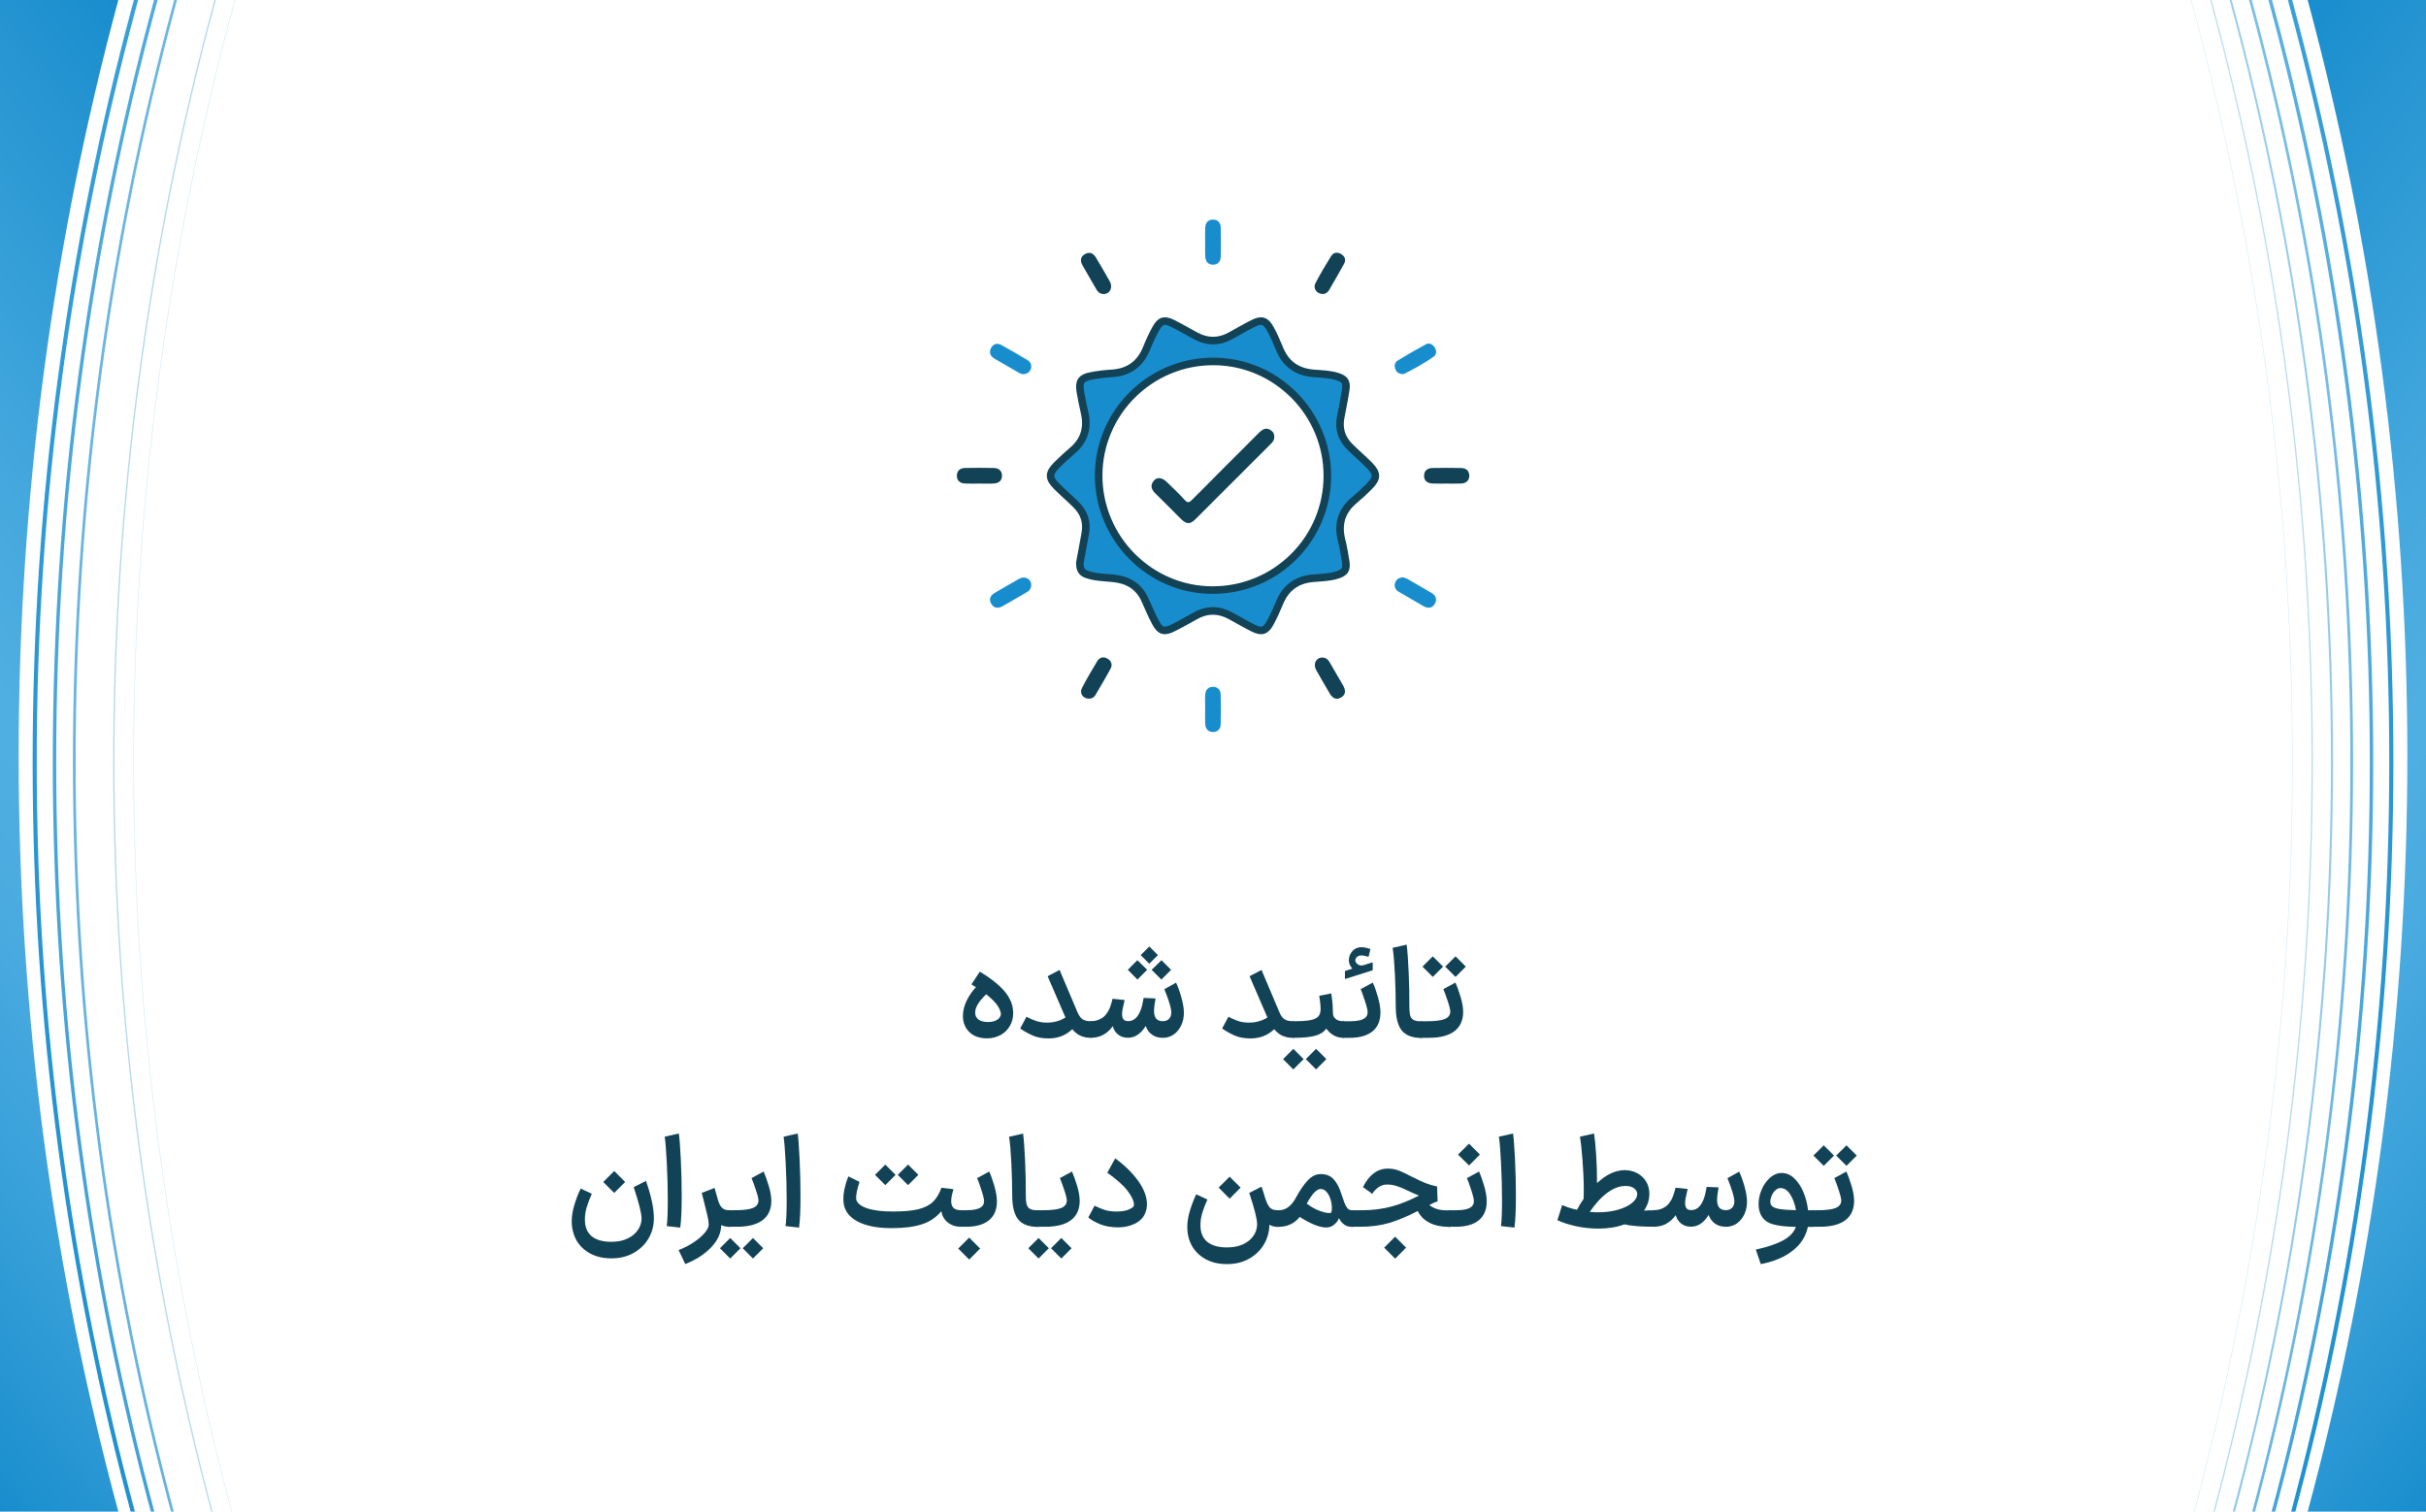 <svg xmlns="http://www.w3.org/2000/svg" xmlns:xlink="http://www.w3.org/1999/xlink" id="Layer_1" x="0px" y="0px" viewBox="0 0 321 200" style="enable-background:new 0 0 321 200;" xml:space="preserve"><style type="text/css">	.st0{fill:#124256;}	.st1{fill:#188DCD;}	.st2{fill:none;stroke:#124256;stroke-linecap:round;stroke-linejoin:round;stroke-miterlimit:10;}			.st3{clip-path:url(#SVGID_00000096771089118754777280000009540312364887282585_);fill:url(#SVGID_00000128457164097345243940000012302062974498565789_);}	.st4{clip-path:url(#SVGID_00000096771089118754777280000009540312364887282585_);}			.st5{fill:none;stroke:url(#SVGID_00000153695636441692829730000007999800492972263338_);stroke-width:0.543;stroke-miterlimit:10;}			.st6{opacity:0.833;fill:none;stroke:url(#SVGID_00000088817200189150254780000012822427625578257050_);stroke-width:0.453;stroke-miterlimit:10;}			.st7{opacity:0.667;fill:none;stroke:url(#SVGID_00000077324371577949642840000017610239588029261750_);stroke-width:0.362;stroke-miterlimit:10;}			.st8{opacity:0.5;fill:none;stroke:url(#SVGID_00000092441522603921598920000008230685631529461378_);stroke-width:0.272;stroke-miterlimit:10;}			.st9{opacity:0.333;fill:none;stroke:url(#SVGID_00000151541433571953658510000013803161305583094199_);stroke-width:0.181;stroke-miterlimit:10;}			.st10{opacity:0.167;fill:none;stroke:url(#SVGID_00000175286867152939722400000006937347050412811683_);stroke-width:0.09;stroke-miterlimit:10;}	.st11{opacity:0;fill:none;}			.st12{clip-path:url(#SVGID_00000154396453946934305740000013827216244623825561_);fill:url(#SVGID_00000154415146853242440960000018309824455941999784_);}	.st13{clip-path:url(#SVGID_00000154396453946934305740000013827216244623825561_);}			.st14{fill:none;stroke:url(#SVGID_00000114794353365292734230000005604642650389338026_);stroke-width:0.543;stroke-miterlimit:10;}			.st15{opacity:0.833;fill:none;stroke:url(#SVGID_00000110473013060646662920000017570443530845131688_);stroke-width:0.453;stroke-miterlimit:10;}			.st16{opacity:0.667;fill:none;stroke:url(#SVGID_00000114790171745433922390000006987479956185633693_);stroke-width:0.362;stroke-miterlimit:10;}			.st17{opacity:0.5;fill:none;stroke:url(#SVGID_00000037692366838737878110000005732188482400245671_);stroke-width:0.272;stroke-miterlimit:10;}			.st18{opacity:0.333;fill:none;stroke:url(#SVGID_00000044895955209852652040000018158455091417023640_);stroke-width:0.181;stroke-miterlimit:10;}			.st19{opacity:0.167;fill:none;stroke:url(#SVGID_00000127750338953733531720000014495715704491415989_);stroke-width:0.09;stroke-miterlimit:10;}</style><g>	<g>		<g>			<path class="st0" d="M128.25,136.54c-0.56-0.56-0.84-1.26-0.84-2.12c0-0.34,0.04-0.67,0.12-0.99c0.25-0.97,0.78-1.92,1.6-2.82    l-0.6-0.37l1.11-1.68c1.46,0.86,2.56,1.74,3.31,2.63c0.74,0.9,1.11,1.84,1.11,2.84c0,0.65-0.15,1.22-0.45,1.73    s-0.71,0.91-1.24,1.19c-0.53,0.28-1.11,0.43-1.74,0.43C129.6,137.38,128.81,137.1,128.25,136.54z M129.47,134.89    c0.29,0.22,0.72,0.33,1.29,0.33c0.48,0,0.87-0.1,1.17-0.29c0.31-0.19,0.48-0.45,0.51-0.76c-0.04-0.41-0.23-0.83-0.54-1.25    s-0.79-0.88-1.41-1.37c-0.97,0.92-1.46,1.72-1.46,2.41C129.03,134.36,129.17,134.67,129.47,134.89z"></path>			<path class="st0" d="M142.95,137.03c-0.4-0.19-0.75-0.47-1.07-0.86c-0.86,0.82-1.9,1.22-3.13,1.22c-0.84,0-1.55-0.13-2.15-0.4    c-0.59-0.27-1.13-0.57-1.61-0.91l0.83-1.56c0.4,0.22,0.81,0.4,1.23,0.55c0.43,0.15,0.93,0.23,1.5,0.23    c0.91,0,1.72-0.23,2.43-0.68l-2.36-5.46l1.58-0.83l2.33,5.51c0.2,0.49,0.43,0.82,0.69,1c0.25,0.18,0.61,0.27,1.08,0.27h0.19    l0.12,1.09l-0.12,1.11h-0.19C143.8,137.31,143.35,137.21,142.95,137.03z"></path>			<path class="st0" d="M152.43,136.89c-0.38-0.27-0.66-0.65-0.84-1.15c-0.29,0.49-0.63,0.87-1.02,1.14    c-0.38,0.27-0.8,0.41-1.26,0.42h-0.08c-0.5,0-0.93-0.14-1.28-0.42c-0.36-0.28-0.59-0.65-0.71-1.11c-0.36,0.5-0.78,0.88-1.26,1.14    c-0.48,0.26-0.99,0.39-1.55,0.39h-0.07l-0.12-1.11l0.12-1.09h0.08c0.37,0,0.74-0.08,1.09-0.25s0.62-0.38,0.8-0.63    c0.24-0.29,0.42-0.62,0.55-0.97c0.13-0.35,0.24-0.72,0.33-1.11l1.6,0.17c0,0.01-0.03,0.14-0.09,0.39    c-0.17,0.66-0.25,1.14-0.25,1.46s0.06,0.55,0.19,0.71c0.12,0.15,0.32,0.23,0.59,0.23h0.05c0.59,0,1.07-0.34,1.43-1.02    c0.2-0.4,0.35-0.82,0.44-1.28c0.09-0.46,0.14-0.72,0.15-0.77l1.58,0.07c-0.01,0.08-0.05,0.3-0.11,0.67s-0.09,0.69-0.09,0.98    c0,0.91,0.38,1.36,1.14,1.36c0.36,0,0.64-0.1,0.84-0.31c0.2-0.21,0.3-0.49,0.3-0.84c0-0.34-0.11-0.83-0.32-1.47    s-0.41-1.18-0.6-1.61l1.55-0.87c0.23,0.46,0.46,1.1,0.69,1.9s0.35,1.5,0.35,2.1s-0.12,1.15-0.36,1.66    c-0.24,0.5-0.57,0.9-0.99,1.2c-0.42,0.29-0.9,0.44-1.43,0.44h-0.04h-0.03C153.27,137.3,152.81,137.16,152.43,136.89z     M150.5,127.04l1.29,1.27l-0.42,0.42l-0.87,0.87l-1.27-1.29C149.64,127.88,150.07,127.46,150.5,127.04z M151.7,125.6l0.37-0.37    c0.38,0.37,0.77,0.75,1.14,1.14l-0.37,0.37l-0.77,0.77l-1.14-1.14L151.7,125.6z M152.95,127.77c0.24-0.25,0.48-0.49,0.73-0.73    l0.85,0.85l0.42,0.42l-1.28,1.29l-0.44-0.44l-0.85-0.85L152.95,127.77z"></path>			<path class="st0" d="M169.67,137.03c-0.4-0.19-0.75-0.47-1.07-0.86c-0.86,0.82-1.9,1.22-3.13,1.22c-0.84,0-1.56-0.13-2.15-0.4    s-1.13-0.57-1.61-0.91l0.83-1.56c0.4,0.22,0.81,0.4,1.23,0.55s0.93,0.23,1.5,0.23c0.91,0,1.72-0.23,2.43-0.68l-2.36-5.46    l1.58-0.83l2.33,5.51c0.2,0.49,0.43,0.82,0.69,1c0.26,0.18,0.62,0.27,1.08,0.27h0.19l0.12,1.09l-0.12,1.11h-0.19    C170.52,137.31,170.07,137.21,169.67,137.03z"></path>			<path class="st0" d="M171.13,141.49l-1.36-1.36l0.9-0.9l0.46-0.46l0.46,0.46l0.9,0.9L171.13,141.49z M171.05,135.12h0.13    c0.87,0,1.55-0.04,2.04-0.12c0.49-0.08,0.84-0.2,1.05-0.37c0.22-0.16,0.36-0.39,0.42-0.67c0.03-0.16,0.05-0.33,0.05-0.51    c0-0.28-0.03-0.61-0.08-0.99c-0.06-0.38-0.09-0.61-0.1-0.71l1.58-0.31c0.09,0.49,0.15,1,0.19,1.52c0.03,0.53,0.05,0.94,0.05,1.25    c0.04,0.26,0.18,0.48,0.41,0.65c0.23,0.17,0.54,0.25,0.95,0.25h0.1l0.12,1.09l-0.12,1.11h-0.1c-0.46,0-0.89-0.11-1.28-0.33    c-0.38-0.22-0.71-0.52-0.97-0.89c-0.31,0.44-0.79,0.76-1.45,0.94c-0.66,0.19-1.62,0.28-2.87,0.28h-0.13V135.12z M174.14,141.49    l-1.36-1.36l0.9-0.9l0.46-0.46l0.46,0.46l0.9,0.9L174.14,141.49z"></path>			<path class="st0" d="M177.68,135.12h0.9c0.84,0,1.45-0.1,1.82-0.3c0.37-0.2,0.56-0.5,0.56-0.91c0-0.26-0.12-0.76-0.37-1.51    s-0.43-1.26-0.55-1.53l1.6-0.87c0.22,0.45,0.44,1.08,0.67,1.87c0.23,0.79,0.35,1.49,0.35,2.07c0,1.1-0.35,1.94-1.05,2.51    c-0.7,0.57-1.71,0.86-3.03,0.86h-0.9V135.12z M177.95,128.47l0.99-0.31c-0.21-0.24-0.36-0.5-0.42-0.78    c-0.02-0.08-0.04-0.2-0.04-0.36c0-0.37,0.12-0.72,0.35-1.04c0.23-0.32,0.53-0.52,0.89-0.61c0.13-0.03,0.28-0.05,0.42-0.05    c0.32,0,0.71,0.08,1.19,0.24l-0.25,1.04c-0.37-0.12-0.69-0.19-0.94-0.19c-0.1,0-0.18,0.01-0.22,0.02    c-0.19,0.04-0.34,0.13-0.44,0.25s-0.15,0.25-0.15,0.38c0,0.16,0.08,0.31,0.25,0.47c0.16,0.15,0.39,0.22,0.69,0.21l1.36-0.42v1.05    l-3.67,1.16V128.47z"></path>			<path class="st0" d="M185.45,136.31c-0.51-0.67-0.77-1.72-0.77-3.15c0-1.3-0.04-2.71-0.11-4.22c-0.07-1.51-0.17-2.7-0.3-3.54    l1.85-0.42c0.11,0.8,0.2,2.02,0.27,3.65c0.07,1.63,0.1,3.03,0.09,4.21c-0.01,0.62,0.02,1.09,0.08,1.4    c0.07,0.31,0.22,0.54,0.44,0.68s0.58,0.21,1.05,0.21h0.09l0.12,1.09l-0.12,1.11h-0.09C186.83,137.31,185.96,136.97,185.45,136.31    z"></path>			<path class="st0" d="M187.96,135.12h0.78c1.16,0,1.97-0.1,2.45-0.31c0.48-0.21,0.71-0.54,0.71-0.98    c-0.01-0.28-0.13-0.77-0.37-1.47c-0.23-0.7-0.42-1.19-0.55-1.49l1.6-0.87c0.23,0.51,0.45,1.14,0.68,1.9    c0.23,0.76,0.34,1.43,0.34,2.01c-0.01,1.11-0.4,1.96-1.16,2.53c-0.76,0.58-1.89,0.87-3.38,0.87h-1.09L187.96,135.12z     M189.12,126.99l0.46-0.46l1.36,1.36l-1.36,1.36l-0.46-0.46l-0.9-0.9L189.12,126.99z M192.13,126.99l0.46-0.46l1.36,1.36    l-1.36,1.36l-0.46-0.46l-0.9-0.9L192.13,126.99z"></path>			<path class="st0" d="M77.63,159.72c-0.16,0.54-0.24,1.08-0.24,1.62c0,0.99,0.3,1.73,0.9,2.22c0.6,0.49,1.47,0.74,2.6,0.74    c0.84,0,1.56-0.15,2.16-0.44s1.06-0.68,1.37-1.15c0.31-0.47,0.47-0.97,0.47-1.49c0-0.69-0.35-2.07-1.04-4.15l1.62-0.83    c0.7,1.97,1.05,3.63,1.05,4.98c0,0.93-0.23,1.8-0.69,2.6s-1.12,1.45-1.97,1.94c-0.86,0.49-1.84,0.73-2.97,0.73    c-1.05,0-1.98-0.21-2.77-0.63s-1.4-1-1.83-1.74c-0.42-0.74-0.64-1.59-0.64-2.54c0-0.69,0.12-1.42,0.36-2.2    c0.24-0.78,0.51-1.48,0.82-2.12l1.48,0.68C78.02,158.59,77.79,159.18,77.63,159.72z M80.3,155.9l0.97-0.97l1.45,1.45l-0.97,0.97    l-0.48,0.48c-0.49-0.48-0.97-0.96-1.45-1.44L80.3,155.9z"></path>			<path class="st0" d="M88.36,158.76c0-1.55-0.04-3.18-0.13-4.88c-0.08-1.7-0.18-2.86-0.28-3.49l1.87-0.42    c0.09,0.61,0.18,1.74,0.26,3.39c0.08,1.65,0.12,3.26,0.12,4.84c0,1.87-0.06,3.28-0.19,4.22l-1.79-0.2    C88.32,161.53,88.36,160.38,88.36,158.76z"></path>			<path class="st0" d="M95.43,162.09c-0.02,1.05-0.47,2.04-1.34,2.95c-0.87,0.91-2.01,1.65-3.42,2.2l-0.88-1.85    c0.74-0.28,1.41-0.63,2.02-1.04s1.09-0.82,1.44-1.24c0.35-0.42,0.53-0.79,0.53-1.12c0-0.25-0.07-0.67-0.2-1.25    c-0.14-0.58-0.32-1.32-0.54-2.2c-0.09-0.32-0.15-0.55-0.19-0.71l1.7-0.66c0.15,0.49,0.29,1.01,0.44,1.56    c0.15,0.51,0.33,0.87,0.56,1.08c0.23,0.21,0.53,0.31,0.92,0.31h0.14l0.12,1.09l-0.12,1.11h-0.14    C96.11,162.31,95.76,162.24,95.43,162.09z"></path>			<path class="st0" d="M96.62,166.51l-1.36-1.36l0.9-0.9l0.46-0.46l0.46,0.46l0.9,0.9L96.62,166.51z M96.42,160.12h0.78    c1.16,0,1.97-0.1,2.45-0.31c0.48-0.21,0.71-0.54,0.71-0.98c-0.01-0.28-0.13-0.77-0.37-1.47c-0.23-0.7-0.42-1.19-0.55-1.49    l1.6-0.87c0.23,0.51,0.45,1.14,0.68,1.9c0.23,0.76,0.34,1.43,0.34,2.01c-0.01,1.11-0.4,1.96-1.16,2.53s-1.89,0.87-3.38,0.87    h-1.09L96.42,160.12z M99.63,166.51l-1.36-1.36l0.9-0.9l0.46-0.46l0.46,0.46l0.9,0.9L99.63,166.51z"></path>			<path class="st0" d="M104.09,158.76c0-1.55-0.04-3.18-0.13-4.88c-0.09-1.7-0.18-2.86-0.28-3.49l1.87-0.42    c0.09,0.61,0.17,1.74,0.25,3.39c0.08,1.65,0.12,3.26,0.12,4.84c0,1.87-0.06,3.28-0.19,4.22l-1.79-0.2    C104.04,161.53,104.09,160.38,104.09,158.76z"></path>			<path class="st0" d="M113.44,161.59c-1.12-0.6-1.72-1.45-1.83-2.53c-0.01-0.09-0.02-0.23-0.02-0.41c0-0.48,0.06-0.98,0.19-1.52    c0.12-0.54,0.28-1.03,0.47-1.49l1.48,0.73c-0.34,1.03-0.49,1.8-0.44,2.29c0.09,0.49,0.55,0.88,1.38,1.18    c0.83,0.3,1.99,0.45,3.49,0.45c1.43,0,2.55-0.1,3.38-0.31c0.83-0.21,1.47-0.54,1.92-0.98c0.45-0.44,0.82-1.06,1.11-1.85l1.6,0.19    c-0.2,0.62-0.31,1.14-0.31,1.56c0,0.2,0.02,0.37,0.07,0.51c0.14,0.46,0.53,0.7,1.17,0.7l0.12,1.09l-0.12,1.11    c-0.65,0-1.21-0.19-1.68-0.56c-0.48-0.37-0.76-0.87-0.87-1.5c-0.68,0.83-1.54,1.41-2.58,1.74c-1.04,0.33-2.35,0.5-3.91,0.5    C116.1,162.5,114.56,162.2,113.44,161.59z M116.24,154.98l0.9-0.9l1.36,1.36l-0.46,0.46l-0.9,0.9l-1.36-1.36L116.24,154.98z     M119.25,154.98l0.9-0.9l1.36,1.36l-0.46,0.46l-0.9,0.9l-1.36-1.36L119.25,154.98z"></path>			<path class="st0" d="M128.24,163.74l0.97,0.97l0.48,0.48l-1.45,1.46l-1.45-1.46L128.24,163.74z M126.93,160.12h0.9    c0.84,0,1.45-0.1,1.82-0.3s0.56-0.5,0.56-0.91c0-0.26-0.12-0.76-0.37-1.51c-0.24-0.75-0.43-1.26-0.55-1.53l1.6-0.87    c0.21,0.45,0.44,1.08,0.67,1.87c0.23,0.79,0.35,1.49,0.35,2.07c0,1.1-0.35,1.94-1.05,2.51s-1.71,0.86-3.03,0.86h-0.9V160.12z"></path>			<path class="st0" d="M134.7,161.31c-0.51-0.67-0.77-1.72-0.77-3.15c0-1.3-0.04-2.71-0.11-4.22c-0.07-1.51-0.17-2.7-0.3-3.54    l1.85-0.42c0.11,0.8,0.2,2.02,0.27,3.65c0.07,1.63,0.1,3.03,0.09,4.21c-0.01,0.62,0.02,1.09,0.08,1.4    c0.07,0.31,0.22,0.54,0.44,0.68s0.58,0.21,1.05,0.21h0.09l0.12,1.09l-0.12,1.11h-0.09C136.09,162.31,135.21,161.97,134.7,161.31z    "></path>			<path class="st0" d="M137.42,166.51l-1.36-1.36l0.9-0.9l0.46-0.46l0.46,0.46l0.9,0.9L137.42,166.51z M137.22,160.12H138    c1.16,0,1.97-0.1,2.45-0.31c0.48-0.21,0.71-0.54,0.71-0.98c-0.01-0.28-0.13-0.77-0.37-1.47c-0.23-0.7-0.42-1.19-0.55-1.49    l1.6-0.87c0.23,0.51,0.45,1.14,0.68,1.9c0.23,0.76,0.34,1.43,0.34,2.01c-0.01,1.11-0.4,1.96-1.16,2.53    c-0.76,0.58-1.89,0.87-3.38,0.87h-1.09L137.22,160.12z M140.43,166.51l-1.36-1.36l0.9-0.9l0.46-0.46l0.46,0.46l0.9,0.9    L140.43,166.51z"></path>			<path class="st0" d="M145.53,161.96c-0.66-0.28-1.17-0.57-1.53-0.88l0.83-1.56c0.4,0.2,0.82,0.38,1.27,0.54    c0.45,0.15,0.99,0.23,1.64,0.23c0.61,0,1.11-0.07,1.5-0.22s0.65-0.31,0.77-0.49c0.02-0.09,0.03-0.17,0.03-0.24    c0-0.44-0.28-1.03-0.83-1.77c-0.56-0.74-1.46-1.54-2.7-2.41l1.05-1.9c1.29,0.94,2.31,1.95,3.07,3.02    c0.75,1.07,1.13,2.09,1.13,3.05c0,0.42-0.08,0.83-0.25,1.22c-0.25,0.59-0.71,1.04-1.37,1.36c-0.66,0.32-1.4,0.48-2.2,0.48    C146.99,162.38,146.19,162.24,145.53,161.96z"></path>			<path class="st0" d="M167.96,162.04c-0.01,0.93-0.25,1.79-0.71,2.58c-0.46,0.79-1.12,1.43-1.96,1.91    c-0.84,0.48-1.83,0.72-2.95,0.72c-1.05,0-1.98-0.21-2.77-0.63c-0.79-0.42-1.4-1-1.83-1.74c-0.42-0.74-0.64-1.59-0.64-2.54    c0-0.69,0.12-1.42,0.36-2.2c0.24-0.78,0.51-1.48,0.82-2.12l1.48,0.68c-0.29,0.65-0.52,1.24-0.68,1.78s-0.24,1.08-0.24,1.62    c0,0.97,0.3,1.71,0.9,2.2c0.6,0.49,1.47,0.74,2.6,0.74c0.84,0,1.56-0.14,2.17-0.43s1.06-0.67,1.37-1.14    c0.31-0.47,0.46-0.97,0.46-1.49c0-0.69-0.35-2.07-1.04-4.15l1.62-0.83c0.21,0.6,0.38,1.11,0.49,1.53c0.19,0.59,0.4,1,0.61,1.23    c0.21,0.23,0.53,0.35,0.93,0.35h0.12l0.12,1.09l-0.12,1.11h-0.12C168.59,162.31,168.26,162.22,167.96,162.04z M162.7,155.68    l0.97,0.97l0.48,0.48l-1.45,1.46l-1.45-1.46L162.7,155.68z"></path>			<path class="st0" d="M168.87,160.12h0.36c0.87,0,1.61-0.53,2.21-1.6c0.54-1.01,1.07-1.79,1.59-2.34    c0.52-0.55,1.07-0.83,1.67-0.84c0.73-0.02,1.31,0.2,1.74,0.66c0.44,0.46,0.79,1.13,1.06,2.01c0.25,0.79,0.46,1.34,0.65,1.65    c0.18,0.31,0.41,0.46,0.7,0.46h0.19l0.12,1.09l-0.12,1.11h-0.19c-0.74,0-1.3-0.39-1.7-1.17c-0.05,0.2-0.15,0.4-0.32,0.59    c-0.17,0.19-0.35,0.35-0.54,0.46c-0.24,0.14-0.52,0.2-0.85,0.2c-0.84,0-2-0.46-3.47-1.39c-0.34,0.43-0.75,0.76-1.22,0.98    c-0.48,0.22-1,0.33-1.56,0.33h-0.31V160.12z M176.23,159.81c0-0.36-0.06-0.74-0.18-1.13c-0.12-0.39-0.29-0.72-0.52-0.98    c-0.23-0.26-0.49-0.39-0.78-0.39c-0.53,0-1.15,0.65-1.85,1.94c0.59,0.43,1.15,0.75,1.68,0.94c0.53,0.2,0.96,0.3,1.29,0.3    c0.08,0,0.16-0.01,0.25-0.03C176.2,160.29,176.23,160.07,176.23,159.81z"></path>			<path class="st0" d="M187.59,160.22c-1.42,0.74-2.7,1.27-3.83,1.6c-1.14,0.33-2.43,0.49-3.88,0.49h-1.02v-2.19h1.36    c1.36,0,2.63-0.16,3.82-0.47s2.42-0.8,3.71-1.47c-0.37-0.14-0.88-0.36-1.51-0.66c-1.03-0.53-1.92-0.8-2.67-0.8    c-0.44,0-0.84,0.12-1.19,0.37c-0.35,0.25-0.62,0.54-0.8,0.87l-1.24-0.9c0.4-0.8,0.87-1.41,1.43-1.83    c0.56-0.41,1.18-0.62,1.87-0.62c0.49,0,0.96,0.08,1.4,0.25c0.45,0.16,1.07,0.46,1.88,0.88c0.7,0.35,1.28,0.62,1.73,0.8    c0.45,0.18,0.95,0.33,1.5,0.44l0.07,1.96c-0.28,0.08-0.65,0.24-1.1,0.49c0.57,0.45,1.29,0.69,2.18,0.7h0.63l0.12,1.09l-0.12,1.11    h-0.19C189.66,162.3,188.28,161.6,187.59,160.22z M184.6,163.62l0.97,0.97l0.48,0.48l-1.45,1.46l-1.45-1.46L184.6,163.62z"></path>			<path class="st0" d="M191.74,160.12h0.9c0.84,0,1.45-0.1,1.82-0.3c0.38-0.2,0.56-0.5,0.56-0.91c0-0.26-0.12-0.76-0.37-1.51    c-0.24-0.75-0.43-1.26-0.55-1.53l1.6-0.87c0.21,0.45,0.44,1.08,0.67,1.87c0.23,0.79,0.35,1.49,0.35,2.07    c0,1.1-0.35,1.94-1.05,2.51c-0.7,0.57-1.71,0.86-3.03,0.86h-0.9V160.12z M194.37,151.31l1.45,1.45l-0.49,0.49l-0.95,0.95    l-1.46-1.44L194.37,151.31z"></path>			<path class="st0" d="M198.74,158.76c0-1.55-0.04-3.18-0.13-4.88c-0.08-1.7-0.18-2.86-0.28-3.49l1.87-0.42    c0.09,0.61,0.18,1.74,0.26,3.39c0.08,1.65,0.12,3.26,0.12,4.84c0,1.87-0.06,3.28-0.19,4.22l-1.79-0.2    C198.7,161.53,198.74,160.38,198.74,158.76z"></path>			<path class="st0" d="M219.21,161.2l-0.12,1.11c-1.94,0-3.32-0.11-4.15-0.32c-0.99,0.37-2.12,0.56-3.42,0.56    c-1.01,0-1.98-0.1-2.92-0.3s-1.79-0.47-2.53-0.81l0.63-2.01c0.59,0.27,1.24,0.48,1.96,0.63c0.27-0.51,0.56-0.99,0.87-1.43    c0.02-0.25,0.03-0.68,0.03-1.29c0-1.14-0.06-2.44-0.17-3.89c-0.11-1.45-0.23-2.47-0.34-3.06l1.87-0.42    c0.1,0.66,0.2,1.61,0.28,2.86c0.08,1.25,0.12,2.49,0.11,3.7c1.2-1.12,2.41-1.69,3.62-1.72c0.63,0,1.2,0.14,1.71,0.41    c0.5,0.27,0.9,0.65,1.18,1.12c0.28,0.48,0.42,1.01,0.42,1.62c0,0.79-0.24,1.53-0.71,2.21c0.57-0.03,1.09-0.05,1.56-0.05    L219.21,161.2z M211.17,160.39c1.05,0.02,2-0.08,2.83-0.31s1.48-0.54,1.94-0.92s0.69-0.77,0.69-1.17c0-0.31-0.14-0.56-0.42-0.77    c-0.28-0.21-0.65-0.31-1.13-0.31c-0.78,0-1.58,0.3-2.39,0.89c-0.81,0.59-1.59,1.44-2.34,2.54L211.17,160.39z"></path>			<path class="st0" d="M226.92,161.89c-0.38-0.27-0.66-0.65-0.84-1.15c-0.29,0.49-0.63,0.87-1.02,1.14    c-0.39,0.27-0.8,0.41-1.26,0.42h-0.08c-0.5,0-0.93-0.14-1.28-0.42c-0.36-0.28-0.59-0.65-0.71-1.11c-0.36,0.5-0.78,0.88-1.26,1.14    s-0.99,0.39-1.55,0.39h-0.07l-0.12-1.11l0.12-1.09h0.08c0.38,0,0.74-0.08,1.09-0.25s0.62-0.38,0.8-0.63    c0.24-0.29,0.42-0.62,0.55-0.97c0.13-0.35,0.24-0.72,0.33-1.11l1.6,0.17c0,0.01-0.03,0.14-0.08,0.39    c-0.17,0.66-0.25,1.14-0.25,1.46s0.06,0.55,0.19,0.71c0.12,0.15,0.32,0.23,0.59,0.23h0.05c0.59,0,1.07-0.34,1.43-1.02    c0.2-0.4,0.35-0.82,0.44-1.28c0.09-0.46,0.14-0.72,0.15-0.77l1.58,0.07c-0.01,0.08-0.05,0.3-0.11,0.67s-0.09,0.69-0.09,0.98    c0,0.91,0.38,1.36,1.14,1.36c0.36,0,0.64-0.1,0.84-0.31c0.2-0.21,0.3-0.49,0.3-0.84c0-0.34-0.11-0.83-0.32-1.47    c-0.21-0.64-0.41-1.18-0.59-1.61l1.55-0.87c0.23,0.46,0.46,1.1,0.69,1.9s0.35,1.5,0.35,2.1s-0.12,1.15-0.36,1.66    c-0.24,0.5-0.57,0.9-0.99,1.2c-0.42,0.29-0.9,0.44-1.43,0.44h-0.03h-0.03C227.76,162.3,227.3,162.16,226.92,161.89z"></path>			<path class="st0" d="M235.97,164.09c0.86-0.48,1.41-1.07,1.65-1.77c-1.25-0.01-2.26-0.12-3.03-0.34    c-0.77-0.21-1.31-0.64-1.61-1.27c-0.19-0.4-0.29-0.86-0.29-1.39c0-0.65,0.13-1.29,0.41-1.93c0.27-0.64,0.64-1.17,1.11-1.58    c0.47-0.41,0.98-0.62,1.54-0.62c0.6,0,1.15,0.23,1.64,0.69s0.9,1.07,1.22,1.82c0.32,0.75,0.53,1.56,0.63,2.42h0.7l0.12,1.09    l-0.12,1.11h-0.73c-0.26,1.25-0.93,2.3-2.01,3.15s-2.49,1.45-4.22,1.78l-0.66-1.92C233.89,164.98,235.11,164.57,235.97,164.09z     M235.47,159.96c0.56,0.09,1.28,0.14,2.17,0.15c-0.15-0.82-0.4-1.51-0.76-2.07c-0.36-0.57-0.79-0.85-1.28-0.85    c-0.24,0-0.46,0.09-0.67,0.28c-0.21,0.19-0.38,0.42-0.5,0.71c-0.12,0.28-0.19,0.55-0.19,0.8c0,0.18,0.04,0.35,0.14,0.49    C234.54,159.71,234.91,159.87,235.47,159.96z"></path>			<path class="st0" d="M239.69,160.12h0.78c1.16,0,1.97-0.1,2.45-0.31c0.48-0.21,0.71-0.54,0.71-0.98    c-0.01-0.28-0.13-0.77-0.37-1.47c-0.23-0.7-0.42-1.19-0.55-1.49l1.6-0.87c0.23,0.51,0.45,1.14,0.68,1.9    c0.23,0.76,0.34,1.43,0.34,2.01c-0.01,1.11-0.4,1.96-1.16,2.53c-0.76,0.58-1.89,0.87-3.38,0.87h-1.09L239.69,160.12z     M240.85,151.99l0.46-0.46l1.36,1.36l-1.36,1.36l-0.46-0.46l-0.9-0.9L240.85,151.99z M243.86,151.99l0.46-0.46l1.36,1.36    l-1.36,1.36l-0.46-0.46l-0.9-0.9L243.86,151.99z"></path>		</g>	</g>	<path class="st1" d="M181.16,61.53c-0.84-0.85-1.77-1.63-2.62-2.49c-1.03-1.05-1.43-2.33-1.15-3.8c0.24-1.25,0.5-2.48,0.68-3.73  c0.14-1.01-0.15-1.38-1.12-1.69c-1.03-0.32-2.09-0.34-3.14-0.42c-2.19-0.18-3.68-1.23-4.51-3.27c-0.35-0.87-0.74-1.73-1.18-2.56  c-0.63-1.18-1.18-1.35-2.37-0.75c-0.97,0.49-1.91,1.04-2.86,1.57c-1.59,0.89-3.18,0.89-4.78,0c-0.98-0.54-1.94-1.1-2.94-1.6  c-1.11-0.55-1.65-0.39-2.24,0.7c-0.45,0.82-0.85,1.68-1.2,2.55c-0.84,2.1-2.36,3.22-4.62,3.36c-0.94,0.06-1.88,0.16-2.8,0.35  c-1.25,0.24-1.58,0.76-1.37,2.01c0.16,0.92,0.33,1.85,0.55,2.76c0.49,2.02,0.02,3.72-1.58,5.09c-0.71,0.61-1.41,1.24-2.07,1.91  c-1.1,1.11-1.11,1.72-0.01,2.83c0.83,0.84,1.73,1.6,2.56,2.43c1.06,1.05,1.48,2.31,1.21,3.79c-0.25,1.36-0.5,2.71-0.72,3.91  c0.01,0.94,0.26,1.29,1,1.54c1.13,0.38,2.32,0.38,3.48,0.5c1.91,0.2,3.33,1.06,4.14,2.84c0.46,1.02,0.89,2.05,1.42,3.03  c0.58,1.1,1.13,1.27,2.24,0.71c1.03-0.5,2.02-1.08,3.02-1.63c1.58-0.88,3.14-0.83,4.7,0.03c0.98,0.53,1.94,1.11,2.94,1.6  c1.12,0.56,1.66,0.39,2.25-0.7c0.46-0.85,0.86-1.74,1.23-2.63c0.83-2.03,2.31-3.1,4.5-3.27c1.05-0.09,2.12-0.1,3.14-0.43  c0.97-0.3,1.27-0.68,1.13-1.68c-0.14-0.98-0.32-1.97-0.56-2.94c-0.52-2.09-0.02-3.82,1.64-5.23c0.69-0.58,1.37-1.2,2.01-1.85  C182.26,63.25,182.26,62.65,181.16,61.53z M160.42,78.07c-8.29-0.01-15.05-6.84-15.05-15.15c0.01-8.35,6.84-15.13,15.21-15.1  c8.3,0.02,15.07,6.84,15.05,15.15C175.62,71.34,168.8,78.1,160.42,78.07z"></path>	<path class="st2" d="M181.16,61.53c-0.84-0.85-1.77-1.63-2.62-2.49c-1.03-1.05-1.43-2.33-1.15-3.8c0.24-1.25,0.5-2.48,0.68-3.73  c0.14-1.01-0.15-1.38-1.12-1.69c-1.03-0.32-2.09-0.34-3.14-0.42c-2.19-0.18-3.68-1.23-4.51-3.27c-0.35-0.87-0.74-1.73-1.18-2.56  c-0.63-1.18-1.18-1.35-2.37-0.75c-0.97,0.49-1.91,1.04-2.86,1.57c-1.59,0.89-3.18,0.89-4.78,0c-0.98-0.54-1.94-1.1-2.94-1.6  c-1.11-0.55-1.65-0.39-2.24,0.7c-0.45,0.82-0.85,1.68-1.2,2.55c-0.84,2.1-2.36,3.22-4.62,3.36c-0.94,0.06-1.88,0.16-2.8,0.35  c-1.25,0.24-1.58,0.76-1.37,2.01c0.16,0.92,0.33,1.85,0.55,2.76c0.49,2.02,0.02,3.72-1.58,5.09c-0.71,0.61-1.41,1.24-2.07,1.91  c-1.1,1.11-1.11,1.72-0.01,2.83c0.83,0.84,1.73,1.6,2.56,2.43c1.06,1.05,1.48,2.31,1.21,3.79c-0.25,1.36-0.5,2.71-0.72,3.91  c0.01,0.94,0.26,1.29,1,1.54c1.13,0.38,2.32,0.38,3.48,0.5c1.91,0.2,3.33,1.06,4.14,2.84c0.46,1.02,0.89,2.05,1.42,3.03  c0.58,1.1,1.13,1.27,2.24,0.71c1.03-0.5,2.02-1.08,3.02-1.63c1.58-0.88,3.14-0.83,4.7,0.03c0.98,0.53,1.94,1.11,2.94,1.6  c1.12,0.56,1.66,0.39,2.25-0.7c0.46-0.85,0.86-1.74,1.23-2.63c0.83-2.03,2.31-3.1,4.5-3.27c1.05-0.09,2.12-0.1,3.14-0.43  c0.97-0.3,1.27-0.68,1.13-1.68c-0.14-0.98-0.32-1.97-0.56-2.94c-0.52-2.09-0.02-3.82,1.64-5.23c0.69-0.58,1.37-1.2,2.01-1.85  C182.26,63.25,182.26,62.65,181.16,61.53z M160.42,78.07c-8.29-0.01-15.05-6.84-15.05-15.15c0.01-8.35,6.84-15.13,15.21-15.1  c8.3,0.02,15.07,6.84,15.05,15.15C175.62,71.34,168.8,78.1,160.42,78.07z"></path>	<g>		<path class="st0" d="M175.01,87c0.42,0.02,0.71,0.25,0.91,0.6c0.61,1.04,1.21,2.08,1.81,3.12c0.36,0.63,0.35,1.22-0.32,1.58   c-0.63,0.35-1.12,0.05-1.46-0.54c-0.6-1.04-1.23-2.07-1.8-3.12C173.7,87.81,174.16,86.97,175.01,87z"></path>		<path class="st0" d="M146.01,38.9c-0.42-0.01-0.72-0.23-0.92-0.58c-0.62-1.06-1.24-2.13-1.85-3.2c-0.35-0.6-0.29-1.17,0.33-1.51   c0.63-0.35,1.12-0.09,1.47,0.51c0.6,1.04,1.23,2.07,1.81,3.12C147.29,38.06,146.85,38.91,146.01,38.9z"></path>		<path class="st0" d="M175.05,38.9c-0.84-0.01-1.35-0.75-0.99-1.44c0.64-1.22,1.34-2.41,2.07-3.58c0.31-0.5,0.83-0.56,1.32-0.27   c0.48,0.29,0.69,0.75,0.4,1.28c-0.65,1.18-1.33,2.35-2.01,3.52C175.64,38.73,175.33,38.89,175.05,38.9z"></path>		<path class="st1" d="M185.6,49.5c-0.43-0.02-0.79-0.2-0.96-0.62c-0.19-0.46-0.11-0.92,0.3-1.18c1.23-0.75,2.47-1.47,3.74-2.15   c0.44-0.24,0.87,0.01,1.14,0.4c0.28,0.41,0.28,0.94-0.09,1.21c-1.24,0.89-2.58,1.62-3.94,2.31   C185.74,49.49,185.67,49.49,185.6,49.5z"></path>		<path class="st1" d="M136.45,77.41c0,0.47-0.27,0.77-0.64,0.98c-1.04,0.61-2.09,1.2-3.13,1.8c-0.6,0.34-1.16,0.31-1.52-0.3   c-0.36-0.62-0.11-1.12,0.5-1.47c1.07-0.61,2.12-1.26,3.2-1.85C135.63,76.15,136.45,76.6,136.45,77.41z"></path>		<path class="st0" d="M144.07,92.44c-0.75,0-1.27-0.71-0.92-1.39c0.63-1.22,1.33-2.4,2.04-3.58c0.32-0.53,0.85-0.63,1.38-0.31   c0.49,0.3,0.65,0.8,0.38,1.3c-0.65,1.21-1.36,2.39-2.05,3.57C144.71,92.32,144.41,92.44,144.07,92.44z"></path>		<path class="st0" d="M191.38,63.98c-0.61,0-1.23,0.02-1.84-0.01c-0.63-0.03-1.1-0.32-1.11-0.99c-0.02-0.72,0.46-1.05,1.13-1.06   c1.26-0.02,2.52-0.03,3.78,0c0.64,0.01,1.07,0.37,1.07,1.03c-0.01,0.67-0.45,1-1.08,1.02C192.67,64,192.02,63.98,191.38,63.98z"></path>		<path class="st1" d="M135.32,49.51c-0.13-0.05-0.34-0.09-0.51-0.19c-1.07-0.61-2.13-1.24-3.2-1.86c-0.58-0.33-0.78-0.83-0.48-1.41   c0.31-0.59,0.84-0.71,1.42-0.38c1.13,0.63,2.25,1.28,3.36,1.94c0.45,0.27,0.65,0.68,0.49,1.2   C136.24,49.28,135.88,49.49,135.32,49.51z"></path>		<path class="st0" d="M129.63,63.98c-0.64,0-1.29,0.02-1.93-0.01c-0.64-0.02-1.08-0.35-1.09-1.01c-0.01-0.66,0.42-1.03,1.06-1.04   c1.29-0.03,2.58-0.03,3.86,0c0.63,0.02,1.07,0.38,1.05,1.05c-0.02,0.67-0.48,0.98-1.11,1C130.86,64.01,130.24,63.98,129.63,63.98z   "></path>		<path class="st1" d="M185.64,76.38c0.16,0.06,0.36,0.1,0.54,0.19c1.07,0.61,2.12,1.23,3.18,1.84c0.6,0.35,0.84,0.86,0.49,1.47   c-0.35,0.62-0.92,0.65-1.51,0.31c-1.09-0.63-2.18-1.25-3.26-1.89c-0.45-0.27-0.64-0.68-0.48-1.2   C184.75,76.63,185.12,76.42,185.64,76.38z"></path>		<path class="st1" d="M159.46,93.76c0-0.61-0.03-1.23,0.01-1.84c0.04-0.63,0.38-1.06,1.06-1.05c0.63,0.01,0.97,0.44,0.99,1.03   c0.04,1.32,0.04,2.63,0,3.95c-0.02,0.59-0.39,1-1.01,1c-0.67,0-1.01-0.43-1.04-1.06C159.44,95.11,159.46,94.43,159.46,93.76z"></path>		<path class="st1" d="M159.46,32.05c0-0.64-0.02-1.29,0.01-1.93c0.03-0.64,0.37-1.07,1.04-1.07c0.66,0.01,1.01,0.45,1.02,1.08   c0.03,1.26,0.02,2.52,0,3.78c-0.01,0.63-0.32,1.1-0.99,1.11c-0.72,0.02-1.04-0.46-1.07-1.13   C159.44,33.28,159.46,32.67,159.46,32.05z"></path>		<g>			<path class="st0" d="M168.61,57.81c0.01,0.41-0.22,0.68-0.49,0.95c-3.3,3.29-6.59,6.59-9.89,9.88c-0.78,0.78-1.21,0.76-2.02-0.03    c-1.11-1.1-2.2-2.22-3.32-3.31c-0.53-0.52-0.74-1.07-0.23-1.69c0.43-0.53,1.11-0.45,1.75,0.18c0.79,0.77,1.6,1.53,2.34,2.35    c0.4,0.44,0.61,0.37,0.99-0.02c2.91-2.94,5.84-5.86,8.77-8.79c0.51-0.51,1.04-0.91,1.75-0.32    C168.51,57.2,168.62,57.48,168.61,57.81z"></path>		</g>	</g></g><g>	<defs>		<rect id="SVGID_1_" x="270.64" width="50.36" height="200"></rect>	</defs>	<clipPath id="SVGID_00000088119203807142440200000016379971105414143672_">		<use xlink:href="#SVGID_1_" style="overflow:visible;"></use>	</clipPath>			<linearGradient id="SVGID_00000052099039026196909470000004080477179496562350_" gradientUnits="userSpaceOnUse" x1="259.722" y1="57.876" x2="366.614" y2="142.127">		<stop offset="0" style="stop-color:#188DCD"></stop>		<stop offset="0.067" style="stop-color:#2192D0"></stop>		<stop offset="0.358" style="stop-color:#43A7DD"></stop>		<stop offset="0.515" style="stop-color:#50AFE2"></stop>		<stop offset="0.633" style="stop-color:#4AABE0"></stop>		<stop offset="0.797" style="stop-color:#38A0D9"></stop>		<stop offset="0.986" style="stop-color:#1B8FCE"></stop>		<stop offset="1" style="stop-color:#188DCD"></stop>	</linearGradient>			<path style="clip-path:url(#SVGID_00000088119203807142440200000016379971105414143672_);fill:url(#SVGID_00000052099039026196909470000004080477179496562350_);" d="  M321,0v200h-15.66c8.6-31.88,13.19-65.4,13.19-100c0-34.6-4.59-68.12-13.19-100H321z"></path>	<g style="clip-path:url(#SVGID_00000088119203807142440200000016379971105414143672_);">		<g>							<linearGradient id="SVGID_00000130608680887496327020000008714891071555221127_" gradientUnits="userSpaceOnUse" x1="-367.381" y1="-136.384" x2="234.456" y2="337.976">				<stop offset="0" style="stop-color:#188DCD"></stop>				<stop offset="0.067" style="stop-color:#2192D0"></stop>				<stop offset="0.358" style="stop-color:#43A7DD"></stop>				<stop offset="0.515" style="stop-color:#50AFE2"></stop>				<stop offset="0.633" style="stop-color:#4AABE0"></stop>				<stop offset="0.797" style="stop-color:#38A0D9"></stop>				<stop offset="0.986" style="stop-color:#1B8FCE"></stop>				<stop offset="1" style="stop-color:#188DCD"></stop>			</linearGradient>							<path style="fill:none;stroke:url(#SVGID_00000130608680887496327020000008714891071555221127_);stroke-width:0.543;stroke-miterlimit:10;" d="    M316.41,100.8c0,34.6-4.59,68.12-13.19,100C259.24,363.74,110.39,483.66-66.46,483.66c-211.45,0-382.87-171.41-382.87-382.87    s171.41-382.87,382.87-382.87c176.85,0,325.7,119.92,369.68,282.87C311.81,32.68,316.41,66.2,316.41,100.8z"></path>							<linearGradient id="SVGID_00000016035952309226921040000005466223215845271737_" gradientUnits="userSpaceOnUse" x1="-369.963" y1="-136.356" x2="231.803" y2="337.948">				<stop offset="0" style="stop-color:#188DCD"></stop>				<stop offset="0.067" style="stop-color:#2192D0"></stop>				<stop offset="0.358" style="stop-color:#43A7DD"></stop>				<stop offset="0.515" style="stop-color:#50AFE2"></stop>				<stop offset="0.633" style="stop-color:#4AABE0"></stop>				<stop offset="0.797" style="stop-color:#38A0D9"></stop>				<stop offset="0.986" style="stop-color:#1B8FCE"></stop>				<stop offset="1" style="stop-color:#188DCD"></stop>			</linearGradient>							<path style="opacity:0.833;fill:none;stroke:url(#SVGID_00000016035952309226921040000005466223215845271737_);stroke-width:0.453;stroke-miterlimit:10;" d="    M300.6,200.79C256.62,363.74,107.78,483.66-69.08,483.66c-211.45,0-382.87-171.41-382.87-382.87s171.41-382.87,382.87-382.87    c176.85,0,325.7,119.92,369.68,282.87c8.6,31.88,13.19,65.4,13.19,100C313.79,135.39,309.2,168.91,300.6,200.79z"></path>							<linearGradient id="SVGID_00000088834294897485039340000005926784530279047862_" gradientUnits="userSpaceOnUse" x1="-372.545" y1="-136.328" x2="229.149" y2="337.92">				<stop offset="0" style="stop-color:#188DCD"></stop>				<stop offset="0.067" style="stop-color:#2192D0"></stop>				<stop offset="0.358" style="stop-color:#43A7DD"></stop>				<stop offset="0.515" style="stop-color:#50AFE2"></stop>				<stop offset="0.633" style="stop-color:#4AABE0"></stop>				<stop offset="0.797" style="stop-color:#38A0D9"></stop>				<stop offset="0.986" style="stop-color:#1B8FCE"></stop>				<stop offset="1" style="stop-color:#188DCD"></stop>			</linearGradient>							<path style="opacity:0.667;fill:none;stroke:url(#SVGID_00000088834294897485039340000005926784530279047862_);stroke-width:0.362;stroke-miterlimit:10;" d="    M297.98,200.79C254.01,363.74,105.16,483.66-71.7,483.66c-211.45,0-382.87-171.41-382.87-382.87S-283.15-282.07-71.7-282.07    c176.85,0,325.7,119.92,369.68,282.87c8.6,31.88,13.19,65.4,13.19,100C311.17,135.39,306.58,168.91,297.98,200.79z"></path>							<linearGradient id="SVGID_00000054962904250659432460000015777788722137608608_" gradientUnits="userSpaceOnUse" x1="-375.127" y1="-136.3" x2="226.496" y2="337.892">				<stop offset="0" style="stop-color:#188DCD"></stop>				<stop offset="0.067" style="stop-color:#2192D0"></stop>				<stop offset="0.358" style="stop-color:#43A7DD"></stop>				<stop offset="0.515" style="stop-color:#50AFE2"></stop>				<stop offset="0.633" style="stop-color:#4AABE0"></stop>				<stop offset="0.797" style="stop-color:#38A0D9"></stop>				<stop offset="0.986" style="stop-color:#1B8FCE"></stop>				<stop offset="1" style="stop-color:#188DCD"></stop>			</linearGradient>							<path style="opacity:0.5;fill:none;stroke:url(#SVGID_00000054962904250659432460000015777788722137608608_);stroke-width:0.272;stroke-miterlimit:10;" d="    M295.37,200.79C251.39,363.74,102.54,483.66-74.31,483.66c-211.45,0-382.87-171.41-382.87-382.87s171.41-382.87,382.87-382.87    c176.85,0,325.7,119.92,369.68,282.87c8.6,31.88,13.19,65.4,13.19,100C308.55,135.39,303.96,168.91,295.37,200.79z"></path>							<linearGradient id="SVGID_00000136398249178235689230000009587277968797831347_" gradientUnits="userSpaceOnUse" x1="-377.71" y1="-136.272" x2="223.843" y2="337.864">				<stop offset="0" style="stop-color:#188DCD"></stop>				<stop offset="0.067" style="stop-color:#2192D0"></stop>				<stop offset="0.358" style="stop-color:#43A7DD"></stop>				<stop offset="0.515" style="stop-color:#50AFE2"></stop>				<stop offset="0.633" style="stop-color:#4AABE0"></stop>				<stop offset="0.797" style="stop-color:#38A0D9"></stop>				<stop offset="0.986" style="stop-color:#1B8FCE"></stop>				<stop offset="1" style="stop-color:#188DCD"></stop>			</linearGradient>							<path style="opacity:0.333;fill:none;stroke:url(#SVGID_00000136398249178235689230000009587277968797831347_);stroke-width:0.181;stroke-miterlimit:10;" d="    M292.75,200.79C248.77,363.74,99.92,483.66-76.93,483.66c-211.45,0-382.87-171.41-382.87-382.87s171.41-382.87,382.87-382.87    c176.85,0,325.7,119.92,369.68,282.87c8.6,31.88,13.19,65.4,13.19,100C305.94,135.39,301.34,168.91,292.75,200.79z"></path>							<linearGradient id="SVGID_00000057135868218413196440000004253546073217421481_" gradientUnits="userSpaceOnUse" x1="-380.292" y1="-136.244" x2="221.19" y2="337.836">				<stop offset="0" style="stop-color:#188DCD"></stop>				<stop offset="0.067" style="stop-color:#2192D0"></stop>				<stop offset="0.358" style="stop-color:#43A7DD"></stop>				<stop offset="0.515" style="stop-color:#50AFE2"></stop>				<stop offset="0.633" style="stop-color:#4AABE0"></stop>				<stop offset="0.797" style="stop-color:#38A0D9"></stop>				<stop offset="0.986" style="stop-color:#1B8FCE"></stop>				<stop offset="1" style="stop-color:#188DCD"></stop>			</linearGradient>							<path style="opacity:0.167;fill:none;stroke:url(#SVGID_00000057135868218413196440000004253546073217421481_);stroke-width:0.09;stroke-miterlimit:10;" d="    M290.13,200.79C246.15,363.74,97.3,483.66-79.55,483.66c-211.45,0-382.87-171.41-382.87-382.87S-291-282.07-79.55-282.07    c176.85,0,325.7,119.92,369.68,282.87c8.6,31.88,13.19,65.4,13.19,100C303.32,135.39,298.73,168.91,290.13,200.79z"></path>			<path class="st11" d="M300.7,100.8c0,34.6-4.59,68.12-13.19,100C243.54,363.74,94.69,483.66-82.17,483.66    c-211.45,0-382.87-171.41-382.87-382.87s171.41-382.87,382.87-382.87c176.85,0,325.7,119.92,369.68,282.87    C296.11,32.68,300.7,66.2,300.7,100.8z"></path>		</g>	</g></g><g>	<defs>		<rect id="SVGID_00000047767778544649933180000000603757236176235453_" width="50.36" height="200"></rect>	</defs>	<clipPath id="SVGID_00000023979863708918142340000009404252287523602561_">		<use xlink:href="#SVGID_00000047767778544649933180000000603757236176235453_" style="overflow:visible;"></use>	</clipPath>			<linearGradient id="SVGID_00000180326703512951254090000017079776718497934002_" gradientUnits="userSpaceOnUse" x1="-1515.643" y1="57.876" x2="-1408.75" y2="142.127" gradientTransform="matrix(-1 0 0 1 -1454.364 0)">		<stop offset="0" style="stop-color:#188DCD"></stop>		<stop offset="0.067" style="stop-color:#2192D0"></stop>		<stop offset="0.358" style="stop-color:#43A7DD"></stop>		<stop offset="0.515" style="stop-color:#50AFE2"></stop>		<stop offset="0.633" style="stop-color:#4AABE0"></stop>		<stop offset="0.797" style="stop-color:#38A0D9"></stop>		<stop offset="0.986" style="stop-color:#1B8FCE"></stop>		<stop offset="1" style="stop-color:#188DCD"></stop>	</linearGradient>			<path style="clip-path:url(#SVGID_00000023979863708918142340000009404252287523602561_);fill:url(#SVGID_00000180326703512951254090000017079776718497934002_);" d="  M0,0v200h15.66c-8.6-31.88-13.19-65.4-13.19-100c0-34.6,4.59-68.12,13.19-100H0z"></path>	<g style="clip-path:url(#SVGID_00000023979863708918142340000009404252287523602561_);">		<g>							<linearGradient id="SVGID_00000098901286799869943100000018260945221744302264_" gradientUnits="userSpaceOnUse" x1="-2142.746" y1="-136.384" x2="-1540.909" y2="337.976" gradientTransform="matrix(-1 0 0 1 -1454.364 0)">				<stop offset="0" style="stop-color:#188DCD"></stop>				<stop offset="0.067" style="stop-color:#2192D0"></stop>				<stop offset="0.358" style="stop-color:#43A7DD"></stop>				<stop offset="0.515" style="stop-color:#50AFE2"></stop>				<stop offset="0.633" style="stop-color:#4AABE0"></stop>				<stop offset="0.797" style="stop-color:#38A0D9"></stop>				<stop offset="0.986" style="stop-color:#1B8FCE"></stop>				<stop offset="1" style="stop-color:#188DCD"></stop>			</linearGradient>							<path style="fill:none;stroke:url(#SVGID_00000098901286799869943100000018260945221744302264_);stroke-width:0.543;stroke-miterlimit:10;" d="    M4.59,100.8c0,34.6,4.59,68.12,13.19,100c43.98,162.95,192.83,282.87,369.68,282.87c211.45,0,382.87-171.41,382.87-382.87    S598.91-282.07,387.46-282.07c-176.85,0-325.7,119.92-369.68,282.87C9.19,32.68,4.59,66.2,4.59,100.8z"></path>							<linearGradient id="SVGID_00000042007135494070310800000001554295193770897288_" gradientUnits="userSpaceOnUse" x1="-2803.495" y1="-214.81" x2="-2002.654" y2="416.403" gradientTransform="matrix(-0.667 0 0 1 -1211.97 0)">				<stop offset="0" style="stop-color:#188DCD"></stop>				<stop offset="0.067" style="stop-color:#2192D0"></stop>				<stop offset="0.358" style="stop-color:#43A7DD"></stop>				<stop offset="0.515" style="stop-color:#50AFE2"></stop>				<stop offset="0.633" style="stop-color:#4AABE0"></stop>				<stop offset="0.797" style="stop-color:#38A0D9"></stop>				<stop offset="0.986" style="stop-color:#1B8FCE"></stop>				<stop offset="1" style="stop-color:#188DCD"></stop>			</linearGradient>							<path style="opacity:0.833;fill:none;stroke:url(#SVGID_00000042007135494070310800000001554295193770897288_);stroke-width:0.453;stroke-miterlimit:10;" d="    M20.4,200.79c43.98,162.95,192.83,282.87,369.68,282.87c211.45,0,382.87-171.41,382.87-382.87S601.53-282.07,390.08-282.07    C213.22-282.07,64.38-162.15,20.4,0.8c-8.6,31.88-13.19,65.4-13.19,100C7.21,135.39,11.8,168.91,20.4,200.79z"></path>							<linearGradient id="SVGID_00000055668748217242578430000018054818852428991393_" gradientUnits="userSpaceOnUse" x1="-4819.652" y1="-476.817" x2="-3353.977" y2="678.41" gradientTransform="matrix(-0.333 0 0 1 -969.576 0)">				<stop offset="0" style="stop-color:#188DCD"></stop>				<stop offset="0.067" style="stop-color:#2192D0"></stop>				<stop offset="0.358" style="stop-color:#43A7DD"></stop>				<stop offset="0.515" style="stop-color:#50AFE2"></stop>				<stop offset="0.633" style="stop-color:#4AABE0"></stop>				<stop offset="0.797" style="stop-color:#38A0D9"></stop>				<stop offset="0.986" style="stop-color:#1B8FCE"></stop>				<stop offset="1" style="stop-color:#188DCD"></stop>			</linearGradient>							<path style="opacity:0.667;fill:none;stroke:url(#SVGID_00000055668748217242578430000018054818852428991393_);stroke-width:0.362;stroke-miterlimit:10;" d="    M23.02,200.79C66.99,363.74,215.84,483.66,392.7,483.66c211.45,0,382.87-171.41,382.87-382.87S604.15-282.07,392.7-282.07    c-176.85,0-325.7,119.92-369.68,282.87c-8.6,31.88-13.19,65.4-13.19,100C9.83,135.39,14.42,168.91,23.02,200.79z"></path>							<linearGradient id="SVGID_00000093887923776429085510000004771562129810488964_" gradientUnits="userSpaceOnUse" x1="-7004.456" y1="3954.866" x2="-6402.855" y2="4429.04" gradientTransform="matrix(0 0 0 1 -727.182 0)">				<stop offset="0" style="stop-color:#188DCD"></stop>				<stop offset="0.067" style="stop-color:#2192D0"></stop>				<stop offset="0.358" style="stop-color:#43A7DD"></stop>				<stop offset="0.515" style="stop-color:#50AFE2"></stop>				<stop offset="0.633" style="stop-color:#4AABE0"></stop>				<stop offset="0.797" style="stop-color:#38A0D9"></stop>				<stop offset="0.986" style="stop-color:#1B8FCE"></stop>				<stop offset="1" style="stop-color:#188DCD"></stop>			</linearGradient>							<path style="opacity:0.5;fill:none;stroke:url(#SVGID_00000093887923776429085510000004771562129810488964_);stroke-width:0.272;stroke-miterlimit:10;" d="    M25.63,200.79c43.98,162.95,192.83,282.87,369.68,282.87c211.45,0,382.87-171.41,382.87-382.87S606.77-282.07,395.31-282.07    c-176.85,0-325.7,119.92-369.68,282.87c-8.6,31.88-13.19,65.4-13.19,100C12.45,135.39,17.04,168.91,25.63,200.79z"></path>							<linearGradient id="SVGID_00000114754898453587872860000010541590949405647290_" gradientUnits="userSpaceOnUse" x1="1915.389" y1="-476.763" x2="3380.923" y2="678.352" gradientTransform="matrix(0.333 0 0 1 -484.788 0)">				<stop offset="0" style="stop-color:#188DCD"></stop>				<stop offset="0.067" style="stop-color:#2192D0"></stop>				<stop offset="0.358" style="stop-color:#43A7DD"></stop>				<stop offset="0.515" style="stop-color:#50AFE2"></stop>				<stop offset="0.633" style="stop-color:#4AABE0"></stop>				<stop offset="0.797" style="stop-color:#38A0D9"></stop>				<stop offset="0.986" style="stop-color:#1B8FCE"></stop>				<stop offset="1" style="stop-color:#188DCD"></stop>			</linearGradient>							<path style="opacity:0.333;fill:none;stroke:url(#SVGID_00000114754898453587872860000010541590949405647290_);stroke-width:0.181;stroke-miterlimit:10;" d="    M28.25,200.79c43.98,162.95,192.83,282.87,369.68,282.87c211.45,0,382.87-171.41,382.87-382.87S609.38-282.07,397.93-282.07    c-176.85,0-325.7,119.92-369.68,282.87c-8.6,31.88-13.19,65.4-13.19,100C15.06,135.39,19.66,168.91,28.25,200.79z"></path>							<linearGradient id="SVGID_00000042005602963509825760000012344845242623876229_" gradientUnits="userSpaceOnUse" x1="564.138" y1="-214.7" x2="1364.694" y2="416.288" gradientTransform="matrix(0.667 0 0 1 -242.394 0)">				<stop offset="0" style="stop-color:#188DCD"></stop>				<stop offset="0.067" style="stop-color:#2192D0"></stop>				<stop offset="0.358" style="stop-color:#43A7DD"></stop>				<stop offset="0.515" style="stop-color:#50AFE2"></stop>				<stop offset="0.633" style="stop-color:#4AABE0"></stop>				<stop offset="0.797" style="stop-color:#38A0D9"></stop>				<stop offset="0.986" style="stop-color:#1B8FCE"></stop>				<stop offset="1" style="stop-color:#188DCD"></stop>			</linearGradient>							<path style="opacity:0.167;fill:none;stroke:url(#SVGID_00000042005602963509825760000012344845242623876229_);stroke-width:0.09;stroke-miterlimit:10;" d="    M30.87,200.79C74.85,363.74,223.7,483.66,400.55,483.66c211.45,0,382.87-171.41,382.87-382.87S612-282.07,400.55-282.07    C223.7-282.07,74.85-162.15,30.87,0.8c-8.6,31.88-13.19,65.4-13.19,100C17.68,135.39,22.27,168.91,30.87,200.79z"></path>			<path class="st11" d="M20.3,100.8c0,34.6,4.59,68.12,13.19,100c43.98,162.95,192.83,282.87,369.68,282.87    c211.45,0,382.87-171.41,382.87-382.87S614.62-282.07,403.17-282.07c-176.85,0-325.7,119.92-369.68,282.87    C24.89,32.68,20.3,66.2,20.3,100.8z"></path>		</g>	</g></g></svg>